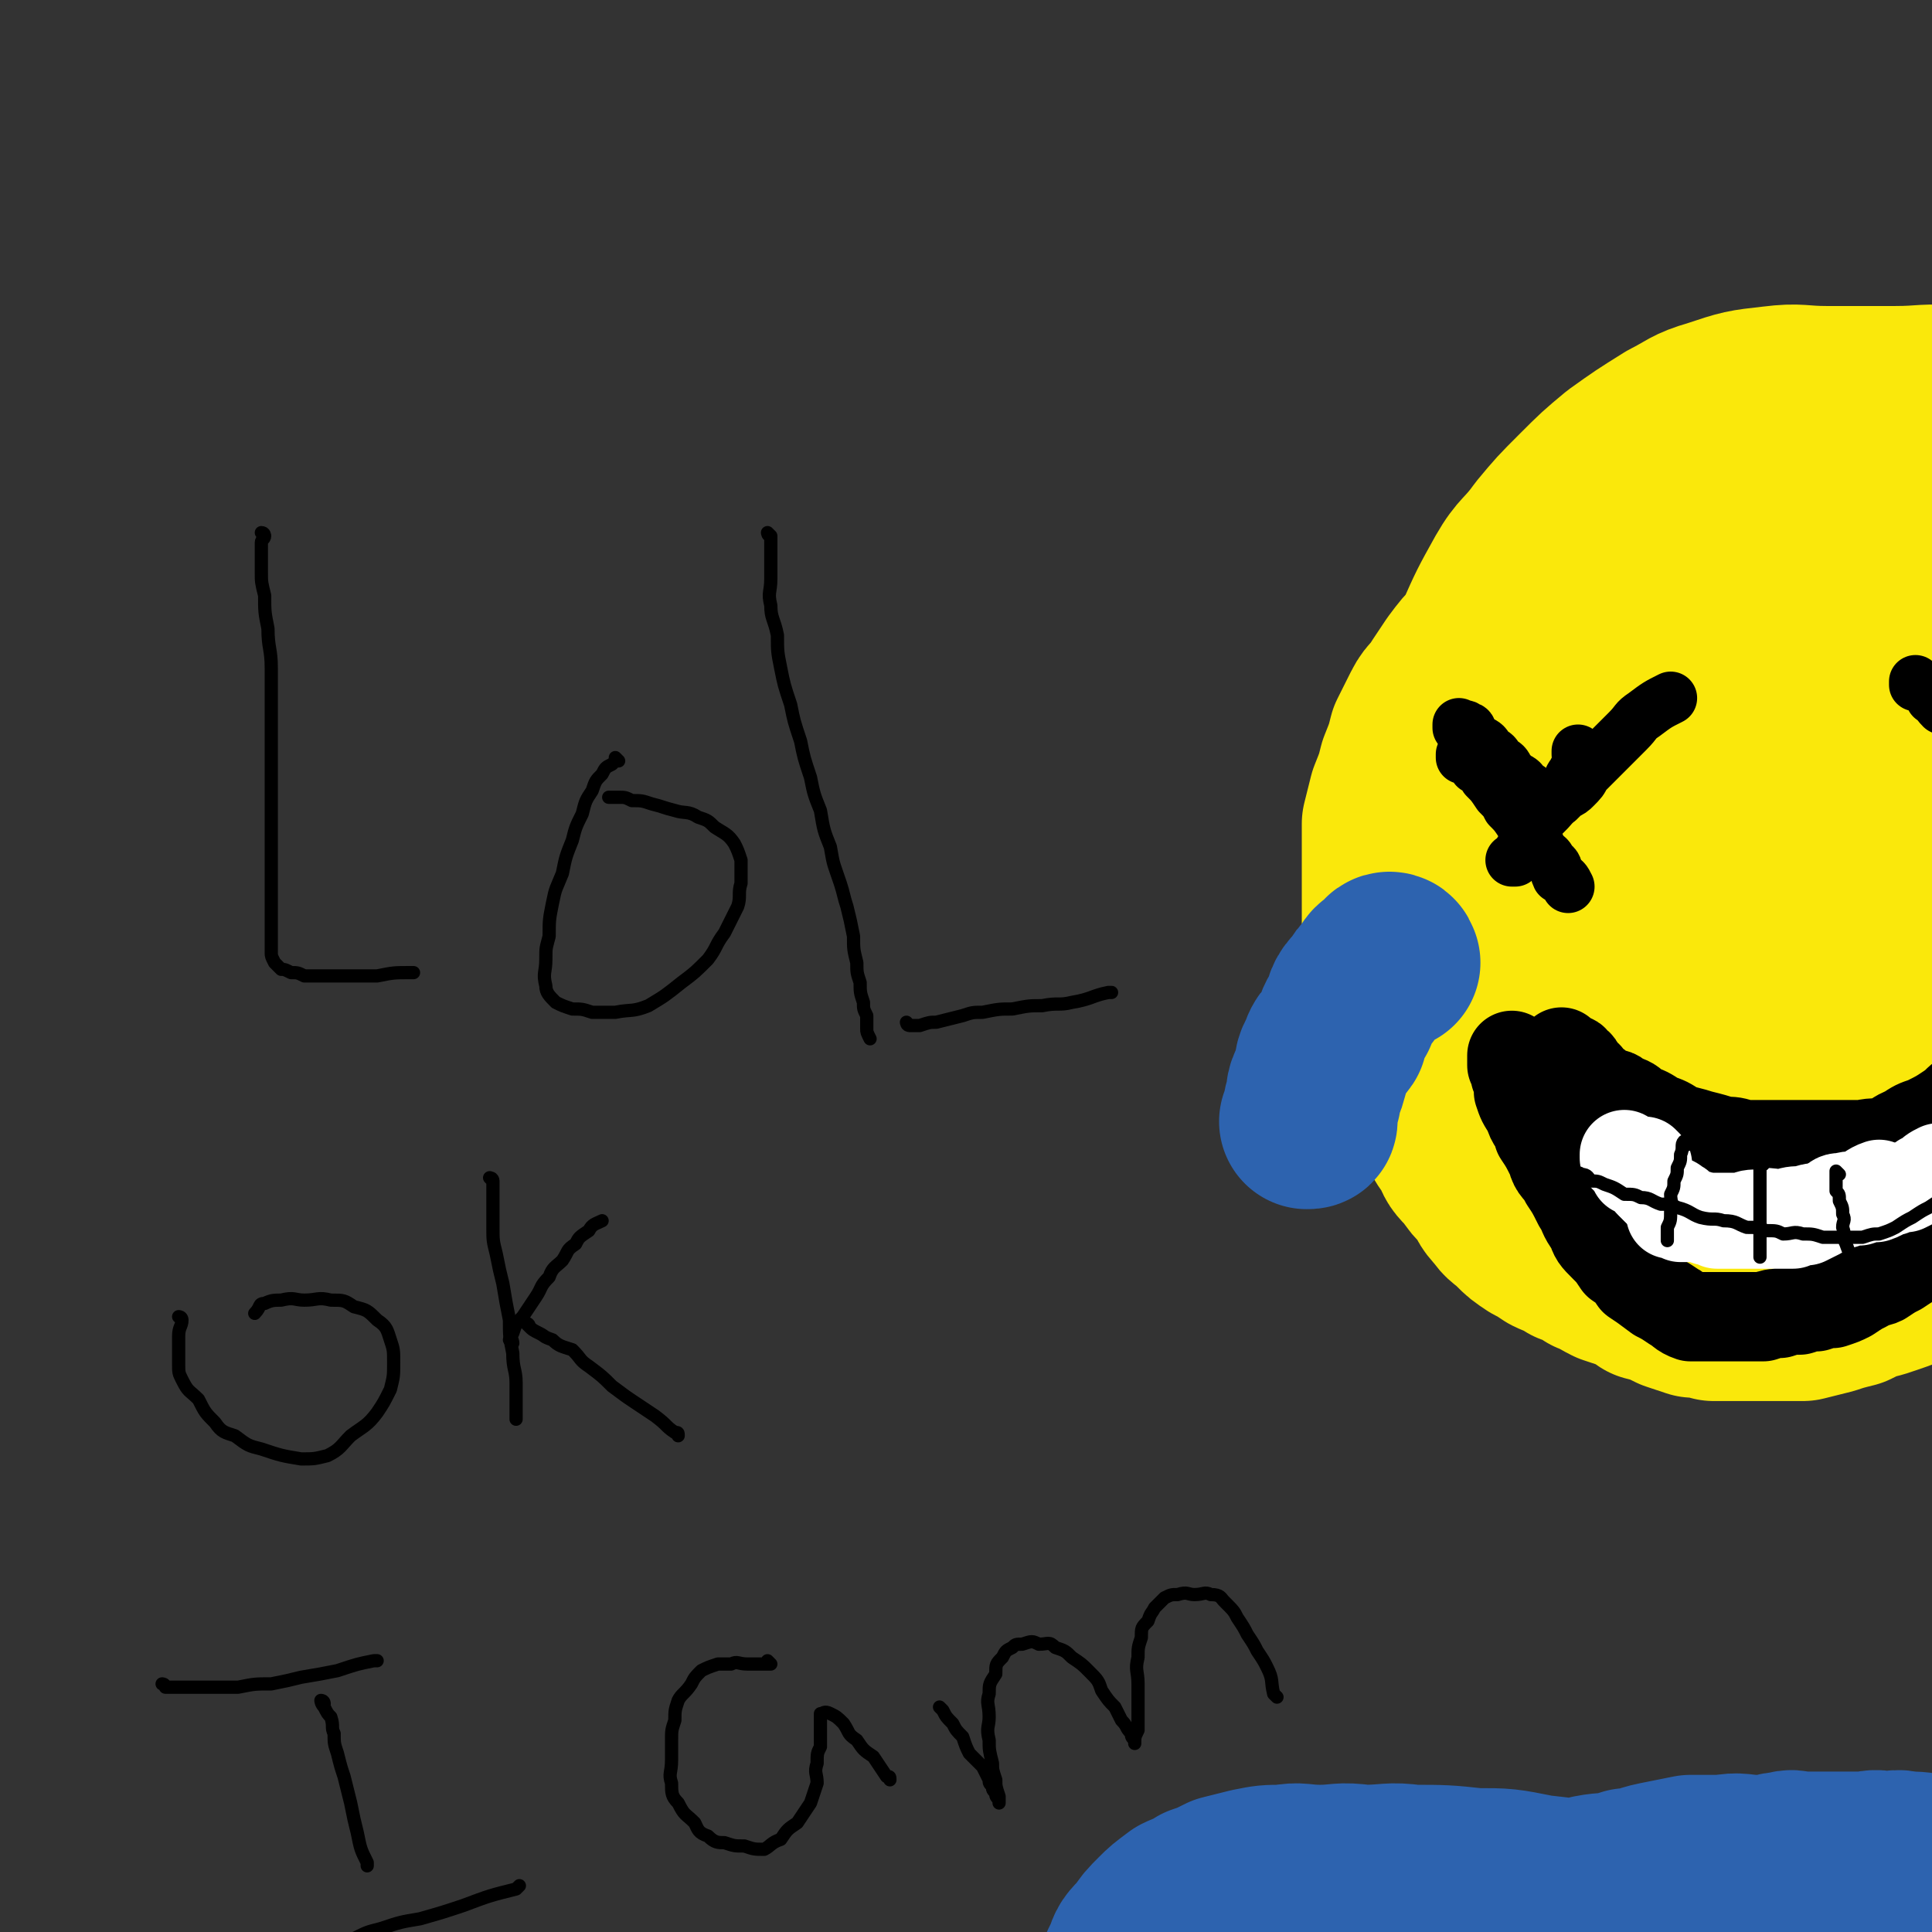 <svg viewBox='0 0 584 584' version='1.1' xmlns='http://www.w3.org/2000/svg' xmlns:xlink='http://www.w3.org/1999/xlink'><rect x="0" y="0" width="584" height="584" fill="#333333" stroke="none"/><g fill='none' stroke='#000000' stroke-width='4' stroke-linecap='round' stroke-linejoin='round'><path d='M80,162c0,0 0,-1 -1,-1 0,0 1,1 1,1 0,0 0,0 0,0 0,0 0,-1 -1,-1 0,0 1,1 1,1 0,1 -1,1 -1,2 0,1 0,1 0,3 0,3 0,3 0,6 0,3 0,3 1,7 0,5 0,5 1,10 0,6 1,6 1,12 0,7 0,7 0,15 0,5 0,5 0,11 0,7 0,7 0,13 0,6 0,6 0,13 0,5 0,5 0,10 0,4 0,4 0,8 0,3 0,3 0,6 0,3 0,3 0,6 0,2 0,2 0,4 0,1 0,1 1,3 1,1 1,1 2,2 1,0 1,0 3,1 2,0 2,0 4,1 2,0 2,0 5,0 4,0 4,0 8,0 4,0 4,0 9,0 5,-1 5,-1 10,-1 1,0 1,0 1,0 '/><path d='M187,230c0,0 -1,-1 -1,-1 0,0 1,1 1,1 0,0 0,0 0,0 -1,0 -1,0 -2,1 -2,1 -2,1 -3,3 -2,2 -2,2 -3,5 -2,3 -2,3 -3,7 -2,4 -2,4 -3,8 -2,5 -2,5 -3,10 -2,5 -2,4 -3,9 -1,5 -1,5 -1,10 -1,4 -1,3 -1,7 0,4 -1,4 0,8 0,2 1,3 3,5 2,1 2,1 5,2 3,0 3,0 6,1 3,0 3,0 7,0 5,-1 5,0 10,-2 5,-3 5,-3 10,-7 4,-3 4,-3 8,-7 3,-4 2,-4 5,-8 2,-4 2,-4 4,-8 1,-3 0,-4 1,-7 0,-4 0,-4 0,-7 -1,-3 -1,-3 -2,-5 -2,-3 -3,-3 -6,-5 -2,-2 -2,-2 -5,-3 -3,-2 -4,-1 -7,-2 -4,-1 -3,-1 -7,-2 -3,-1 -3,-1 -6,-1 -2,-1 -2,-1 -4,-1 -2,0 -2,0 -3,0 0,0 0,0 0,0 '/><path d='M233,162c0,0 -1,-1 -1,-1 0,0 0,1 1,1 0,0 0,0 0,0 0,1 0,1 0,3 0,2 0,2 0,4 0,3 0,3 0,6 0,4 -1,4 0,8 0,4 1,4 2,9 0,5 0,5 1,10 1,5 1,5 3,11 1,5 1,5 3,11 1,5 1,5 3,11 1,5 1,5 3,10 1,6 1,6 3,11 1,6 1,5 3,11 1,3 1,4 2,7 1,4 1,4 2,9 0,4 0,4 1,8 0,3 0,3 1,6 0,3 0,3 1,6 0,2 0,2 1,4 0,2 0,2 0,4 0,0 0,0 0,0 0,1 0,1 1,3 0,0 0,0 0,0 '/><path d='M275,310c0,0 -1,-1 -1,-1 0,0 0,0 1,1 0,0 0,0 0,0 0,0 -1,-1 -1,-1 0,0 0,0 1,1 0,0 0,0 0,0 0,0 -1,-1 -1,-1 0,0 0,1 1,1 1,0 1,0 3,0 3,-1 3,-1 5,-1 4,-1 4,-1 8,-2 3,-1 3,-1 6,-1 5,-1 5,-1 9,-1 5,-1 5,-1 9,-1 5,-1 5,0 9,-1 6,-1 6,-2 11,-3 0,0 0,0 1,0 '/></g>
<g fill='none' stroke='#FAE80B' stroke-width='53' stroke-linecap='round' stroke-linejoin='round'><path d='M445,243c0,0 -1,-1 -1,-1 0,0 0,1 0,1 0,-1 0,-1 -1,-2 0,-1 0,-1 -1,-2 0,-2 0,-2 -1,-4 0,-4 0,-4 0,-7 0,-5 0,-5 0,-9 1,-5 1,-5 2,-11 2,-7 2,-7 5,-15 4,-9 4,-9 9,-18 4,-7 5,-6 10,-13 5,-6 5,-6 11,-12 6,-6 6,-6 12,-11 7,-5 7,-5 15,-10 6,-3 6,-4 13,-6 9,-3 9,-3 18,-4 8,-1 8,0 16,0 10,0 10,0 21,0 9,0 9,-1 18,0 9,1 9,1 18,4 6,1 7,1 13,4 5,2 5,2 10,5 4,2 5,1 9,4 4,2 3,3 7,6 3,2 4,2 7,5 3,3 2,3 5,7 3,3 3,3 6,7 3,4 2,4 4,8 2,5 2,5 4,10 2,5 2,5 3,10 2,5 2,5 3,10 1,4 1,4 2,8 1,5 1,5 1,9 1,5 1,5 1,10 1,4 1,4 1,9 0,5 0,5 0,9 0,5 0,5 0,10 0,5 0,5 0,9 0,5 1,5 0,9 0,4 -1,4 -2,8 -1,4 -1,4 -2,7 -1,4 -1,4 -2,8 -1,4 -1,4 -2,8 -1,3 -1,3 -3,7 -1,3 -1,3 -2,6 -1,3 -1,3 -3,6 -1,2 -1,3 -3,5 -1,3 -1,3 -3,6 -1,2 -1,2 -3,4 -2,2 -1,2 -4,4 -2,3 -2,2 -5,5 -2,1 -2,2 -4,4 -2,2 -2,1 -5,4 -2,1 -1,2 -4,4 -2,1 -3,1 -6,3 -2,1 -2,1 -5,3 -3,1 -2,2 -6,4 -2,1 -3,1 -6,3 -3,1 -3,1 -7,3 -4,1 -4,2 -8,4 -5,2 -5,2 -10,4 -6,3 -6,3 -11,4 -5,2 -5,2 -11,4 -4,1 -4,1 -8,3 -4,1 -4,1 -7,2 -4,1 -4,1 -8,2 -4,0 -4,0 -8,0 -3,0 -3,0 -5,0 -4,0 -4,0 -7,0 -3,0 -3,0 -7,0 -3,-1 -3,-1 -6,-1 -3,-1 -3,-1 -6,-2 -4,-2 -4,-2 -8,-3 -3,-2 -2,-2 -5,-3 -3,-1 -3,-1 -6,-2 -4,-2 -3,-2 -6,-3 -3,-2 -3,-2 -6,-3 -3,-2 -4,-2 -6,-3 -3,-2 -3,-2 -5,-3 -3,-2 -3,-2 -5,-4 -3,-3 -3,-2 -5,-5 -3,-3 -2,-3 -4,-6 -3,-3 -3,-3 -5,-6 -3,-3 -3,-3 -4,-6 -3,-4 -3,-4 -4,-7 -3,-4 -3,-4 -4,-8 -2,-4 -2,-4 -3,-7 -2,-4 -1,-4 -2,-7 -1,-4 -2,-4 -2,-7 -2,-4 -2,-4 -2,-8 -1,-4 -1,-4 -2,-8 0,-4 0,-4 -1,-8 0,-4 0,-4 -1,-7 0,-4 0,-4 0,-7 0,-4 0,-4 0,-8 0,-3 0,-3 0,-7 0,-5 0,-5 0,-9 1,-4 1,-4 2,-8 2,-5 2,-5 3,-9 2,-5 2,-5 3,-9 2,-4 2,-4 4,-8 2,-4 3,-3 5,-7 2,-3 2,-3 4,-6 3,-4 3,-4 6,-7 3,-3 3,-3 6,-6 4,-3 4,-3 8,-5 5,-3 5,-3 9,-5 6,-3 6,-3 12,-6 6,-2 6,-2 12,-4 7,-2 6,-3 13,-4 7,-2 8,-1 15,-2 7,-1 6,-1 13,-2 7,-1 7,-1 13,-1 5,0 5,0 10,0 5,0 5,0 10,0 5,0 5,0 9,1 5,1 5,1 9,3 4,1 4,1 8,4 4,2 4,2 7,5 3,2 3,2 6,5 3,2 3,3 5,6 3,3 3,3 5,7 2,3 2,4 4,8 2,3 2,3 3,7 2,3 2,2 3,6 1,3 1,3 2,7 1,3 1,3 2,6 1,4 1,4 2,8 1,3 1,3 2,7 1,4 1,3 2,7 1,4 1,4 1,8 1,4 1,4 1,8 1,4 1,4 1,8 0,3 0,3 0,7 0,3 0,3 0,6 0,3 0,3 -1,6 -1,3 -1,3 -3,6 -2,3 -2,3 -5,6 -2,2 -3,2 -6,4 -4,2 -4,2 -8,4 -4,2 -4,2 -9,5 -4,2 -5,2 -10,4 -5,2 -5,2 -10,4 -7,2 -7,2 -13,4 -5,2 -5,2 -11,3 -6,2 -6,1 -12,3 -6,1 -6,1 -12,3 -6,1 -6,2 -12,3 -6,1 -6,0 -12,1 -6,0 -6,1 -12,2 -6,0 -6,0 -11,1 -5,0 -5,0 -10,0 -5,0 -5,1 -10,0 -5,-1 -5,-2 -10,-4 -5,-3 -5,-2 -9,-6 -5,-4 -5,-5 -8,-10 -4,-6 -4,-6 -5,-13 -3,-11 -3,-11 -4,-22 -1,-9 -1,-9 -1,-18 1,-9 1,-9 3,-18 3,-8 3,-8 6,-16 3,-7 3,-7 7,-13 4,-6 5,-6 10,-11 6,-5 6,-5 12,-9 7,-5 7,-5 15,-8 7,-3 7,-3 15,-5 7,-2 7,-3 15,-4 9,-2 9,-1 19,-2 7,-1 7,-1 13,-1 7,0 7,0 15,0 5,0 5,0 11,0 5,0 5,-1 9,0 4,0 4,0 7,2 2,1 2,1 4,3 2,1 2,1 3,4 2,3 2,3 2,7 1,4 0,4 0,9 0,4 0,4 0,9 0,5 0,5 0,10 0,6 1,6 0,13 -1,6 -1,6 -3,13 -1,5 -1,5 -2,11 -1,6 0,7 -2,13 -1,5 -1,5 -3,10 -1,6 -1,6 -3,11 -1,6 -1,6 -3,11 -1,4 -1,4 -3,9 -1,4 -2,3 -4,7 -1,5 -1,5 -3,10 -1,3 -1,3 -4,7 -2,3 -2,3 -5,6 -2,2 -2,2 -4,5 -2,2 -2,3 -5,5 -2,2 -3,1 -6,3 -2,1 -2,1 -5,3 -3,1 -3,1 -6,2 -4,0 -4,0 -7,0 -4,0 -4,0 -8,0 -4,0 -4,0 -8,0 -5,-1 -5,-1 -10,-3 -6,-2 -6,-2 -11,-5 -6,-4 -6,-4 -11,-8 -6,-4 -6,-4 -11,-9 -5,-5 -5,-5 -8,-11 -5,-8 -5,-7 -8,-16 -3,-7 -2,-7 -4,-15 -1,-8 -1,-8 -1,-16 0,-7 0,-7 1,-14 2,-6 2,-6 5,-12 4,-6 4,-6 8,-12 5,-6 5,-6 11,-11 6,-5 6,-6 13,-10 7,-4 7,-4 15,-7 6,-3 6,-3 13,-5 8,-2 8,-2 16,-3 5,-1 5,0 11,0 5,0 5,-1 9,0 4,0 4,1 7,3 3,1 3,1 5,3 2,1 1,2 2,4 1,2 1,2 1,5 1,3 1,3 0,6 -1,3 -1,3 -3,7 -3,4 -3,4 -7,8 -3,4 -3,4 -8,8 -4,4 -4,4 -9,9 -6,4 -6,3 -11,7 -6,5 -6,5 -12,9 -6,4 -6,4 -11,7 -5,2 -5,2 -10,5 -4,1 -4,1 -9,3 -2,0 -2,0 -5,1 -1,0 -2,0 -3,0 0,-1 1,-1 1,-2 5,-5 5,-5 10,-10 12,-11 12,-11 25,-21 11,-9 11,-8 22,-17 6,-5 6,-5 12,-10 5,-4 6,-4 11,-8 4,-3 4,-4 8,-7 3,-2 3,-2 6,-4 2,-2 2,-2 4,-3 1,-1 1,0 2,0 0,0 0,0 0,0 -1,2 -1,2 -3,5 -3,4 -4,3 -8,8 -4,5 -4,5 -8,10 -5,7 -5,7 -10,13 -6,8 -6,8 -12,16 -4,7 -4,7 -9,14 -3,7 -3,7 -5,13 -3,6 -3,6 -6,13 -2,4 -2,4 -4,9 -1,3 -1,3 -2,7 0,2 -1,2 -1,5 1,1 1,3 2,3 5,-1 6,-1 11,-4 7,-4 7,-5 13,-10 7,-6 7,-6 13,-13 7,-8 7,-8 14,-16 5,-6 5,-6 9,-13 3,-5 4,-4 6,-10 2,-6 2,-6 3,-12 1,-4 0,-4 0,-9 0,-4 1,-4 0,-7 0,-3 -1,-3 -3,-5 -1,-1 -2,-1 -5,-1 -2,-1 -3,-1 -5,0 -5,1 -5,2 -8,5 -6,4 -6,5 -10,10 -7,10 -8,10 -13,19 -7,12 -7,12 -12,24 -3,7 -4,7 -6,13 -1,6 -1,6 -2,11 0,5 0,5 0,10 0,3 -1,4 0,7 2,2 2,3 5,4 5,1 6,1 11,0 8,-2 8,-3 15,-7 13,-7 13,-7 25,-16 8,-6 8,-7 16,-14 8,-7 8,-7 15,-15 5,-6 5,-6 10,-12 4,-6 5,-6 8,-13 3,-6 3,-6 4,-13 1,-6 1,-6 1,-13 0,-5 0,-5 0,-11 0,-4 1,-4 0,-9 -1,-5 -1,-5 -3,-10 -1,-4 -1,-4 -3,-8 -1,-3 0,-3 -2,-6 -1,-3 -1,-2 -3,-5 0,-1 0,-2 -1,-3 0,-1 -1,-1 -2,-2 0,0 0,0 0,0 0,0 0,0 0,0 1,0 1,-1 2,0 3,2 3,2 6,5 4,3 4,3 8,6 3,2 3,2 6,5 3,2 3,2 6,5 2,2 2,2 4,4 2,1 1,2 3,3 1,0 2,0 3,0 0,0 0,0 0,0 1,-2 1,-2 2,-4 1,-4 1,-4 2,-8 1,-5 1,-6 1,-11 0,-5 0,-5 0,-10 0,-4 -1,-4 -1,-8 0,-3 0,-3 0,-5 0,-2 0,-2 -1,-4 0,-1 0,-1 0,-2 0,0 0,0 0,0 0,0 0,0 0,0 1,1 2,1 2,2 1,2 0,3 0,6 1,4 1,4 2,9 0,0 0,0 0,0 '/></g>
<g fill='none' stroke='#000000' stroke-width='16' stroke-linecap='round' stroke-linejoin='round'><path d='M442,220c0,0 -1,-1 -1,-1 0,0 0,1 0,1 0,0 0,0 0,0 1,0 0,-1 0,-1 0,0 0,1 0,1 1,0 2,-1 2,0 2,0 1,1 2,2 1,1 1,1 2,2 2,1 2,1 3,3 2,1 2,1 3,3 2,1 2,1 3,3 1,1 1,1 2,2 2,1 2,1 3,3 1,0 1,0 2,1 1,1 1,1 2,2 1,0 1,0 2,1 0,0 0,0 0,0 2,0 3,0 4,0 1,-1 1,-1 2,-2 2,-1 2,-1 3,-2 2,-2 2,-2 3,-4 2,-2 2,-2 4,-4 2,-2 2,-2 4,-4 3,-3 3,-3 5,-5 3,-3 2,-3 5,-5 4,-3 4,-3 8,-5 0,0 0,0 0,0 '/><path d='M580,207c0,0 -1,-1 -1,-1 0,0 0,1 0,1 0,0 0,0 0,0 2,0 2,0 3,1 1,1 1,1 2,3 2,1 1,1 3,3 2,1 3,1 5,3 2,1 2,2 4,4 2,1 2,1 4,3 3,1 3,1 5,3 2,1 2,1 3,3 2,1 2,1 3,2 1,0 1,0 2,1 1,0 1,0 2,1 0,0 0,0 0,0 2,0 2,0 3,0 0,0 0,0 0,0 2,-1 2,-1 3,-2 1,-1 1,-1 1,-2 1,-2 1,-2 2,-3 1,-2 1,-2 1,-3 1,-2 1,-2 2,-4 1,-2 1,-2 2,-3 1,-2 1,-2 1,-3 1,-3 0,-3 1,-5 1,-3 2,-3 3,-5 0,0 0,0 0,0 '/></g>
<g fill='none' stroke='#000000' stroke-width='27' stroke-linecap='round' stroke-linejoin='round'><path d='M473,319c0,0 -1,-1 -1,-1 0,0 0,0 0,1 0,0 0,0 0,0 1,0 0,-1 0,-1 0,0 0,1 0,1 1,0 1,0 2,1 1,0 2,0 2,1 2,1 1,1 2,3 2,1 2,1 3,3 2,1 2,1 4,3 3,1 3,0 5,2 3,1 3,1 5,3 3,1 3,1 6,3 3,1 3,1 6,3 3,1 4,1 7,2 4,1 4,1 7,2 3,0 3,0 6,1 4,0 4,0 7,0 4,0 4,0 7,0 4,0 4,0 8,0 4,0 4,0 7,0 4,0 4,0 7,0 4,-1 4,0 7,-1 3,-1 3,-2 6,-3 3,-2 3,-2 6,-3 4,-2 4,-2 7,-4 3,-2 2,-2 5,-4 3,-2 3,-2 6,-4 3,-2 3,-2 5,-4 2,-2 2,-3 4,-5 2,-2 2,-2 4,-3 2,-1 2,-1 3,-2 2,-2 1,-2 3,-3 1,-1 1,-1 2,-1 1,-1 1,-1 2,-2 0,0 0,0 0,0 1,-1 1,-1 2,-2 0,0 0,0 0,0 0,0 0,0 0,0 1,0 -1,-1 0,-1 0,0 1,0 2,1 0,0 0,0 0,0 0,0 0,0 0,0 1,0 0,-1 0,-1 0,0 0,0 0,1 0,0 0,0 0,0 1,0 0,-1 0,-1 0,0 0,0 0,1 0,1 0,1 0,2 0,1 0,1 0,2 0,1 0,1 0,3 0,1 0,1 -1,2 0,1 0,1 -1,3 0,1 0,1 -1,3 0,1 0,1 0,3 0,1 0,1 -1,2 0,2 0,2 -1,4 0,1 -1,0 -2,2 -1,1 0,1 -1,3 0,1 0,1 -1,3 -1,2 -1,2 -2,4 -1,1 -1,1 -2,3 0,1 0,1 -1,3 -1,2 -1,2 -2,4 -1,2 0,2 -2,4 -1,1 -1,1 -3,3 -1,1 -1,2 -3,3 -1,2 -1,2 -3,4 -1,1 -1,1 -3,3 -2,2 -2,2 -4,4 -2,1 -2,1 -4,3 -2,1 -2,1 -5,3 -2,1 -2,1 -5,3 -2,1 -2,1 -5,3 -2,1 -2,1 -5,3 -2,1 -2,0 -5,2 -2,1 -2,1 -5,3 -2,1 -2,1 -5,2 -2,0 -2,0 -5,1 -2,0 -2,0 -5,1 -3,0 -3,0 -6,1 -2,0 -2,0 -5,1 -3,0 -3,0 -6,0 -2,0 -2,0 -5,0 -2,0 -2,0 -5,0 -3,0 -3,0 -6,0 -3,-1 -3,-2 -5,-3 -3,-2 -3,-2 -5,-3 -4,-3 -4,-3 -7,-5 -2,-3 -2,-3 -5,-5 -2,-3 -2,-3 -4,-5 -3,-3 -3,-3 -4,-6 -3,-4 -2,-4 -4,-7 -2,-4 -2,-4 -4,-7 -2,-4 -3,-3 -4,-7 -2,-4 -2,-4 -4,-7 -1,-4 -2,-3 -3,-7 -2,-3 -2,-3 -3,-6 0,-3 0,-3 -1,-5 0,-2 0,-2 -1,-3 0,-2 0,-2 0,-3 0,0 0,0 0,0 '/></g>
<g fill='none' stroke='#FFFFFF' stroke-width='27' stroke-linecap='round' stroke-linejoin='round'><path d='M498,352c0,0 -1,-1 -1,-1 0,0 0,0 0,1 0,0 0,0 0,0 1,0 0,-1 0,-1 0,0 0,0 0,1 0,0 0,0 0,0 1,0 0,-1 0,-1 0,0 0,0 0,1 0,0 0,0 0,0 0,1 0,1 0,3 1,1 1,1 2,3 1,1 1,1 2,2 0,0 0,0 0,0 '/><path d='M492,350c0,0 -1,-1 -1,-1 0,0 0,0 0,1 0,0 0,0 0,0 1,0 0,-1 0,-1 0,0 0,0 0,1 0,0 0,0 0,0 1,0 0,-1 0,-1 0,0 0,0 0,1 0,0 0,0 0,0 1,1 1,1 2,2 1,0 1,1 1,2 1,0 1,0 2,1 1,0 1,1 2,2 1,1 1,1 2,2 1,1 1,1 2,2 2,1 2,1 3,2 1,0 1,0 2,1 1,0 1,1 2,2 1,0 1,0 2,1 2,0 2,0 3,1 1,0 1,0 2,1 2,0 2,0 3,1 2,0 2,0 3,0 2,0 2,0 3,0 2,0 2,0 4,0 2,0 2,0 4,0 3,0 3,0 5,0 2,0 2,0 4,0 2,-1 2,-1 4,-1 2,-1 2,-1 4,-2 2,-1 2,-2 3,-3 2,-2 2,-2 4,-2 3,-1 3,0 5,-1 3,-1 3,-2 6,-3 0,0 0,0 0,0 '/><path d='M587,354c0,0 -1,-1 -1,-1 0,0 0,0 0,1 0,0 0,0 0,0 1,0 0,-1 0,-1 0,0 0,0 0,1 0,0 0,0 0,0 1,0 0,-1 0,-1 -2,1 -2,1 -4,3 -1,0 -1,0 -2,1 -2,1 -2,1 -4,2 -2,0 -2,0 -4,1 -2,0 -2,1 -5,2 -2,0 -2,0 -5,1 -2,0 -2,0 -5,1 -3,0 -3,0 -6,1 -3,0 -3,0 -6,1 -3,0 -3,0 -6,1 -4,0 -4,-1 -7,0 -3,0 -3,0 -5,1 -3,0 -3,0 -6,0 -2,0 -2,0 -5,0 -2,0 -2,0 -4,0 -2,0 -2,0 -4,0 -1,-1 -1,-1 -3,-1 0,0 0,0 0,0 '/></g>
<g fill='none' stroke='#000000' stroke-width='4' stroke-linecap='round' stroke-linejoin='round'><path d='M510,346c0,0 -1,-1 -1,-1 0,0 0,0 0,1 0,0 0,0 0,0 1,0 0,-1 0,-1 0,0 0,0 0,1 0,0 0,0 0,0 1,0 0,-1 0,-1 -1,1 0,2 -1,4 0,2 0,2 -1,4 0,2 0,2 -1,4 0,2 0,2 -1,4 0,3 1,3 0,5 0,3 0,3 -1,5 0,2 0,2 0,4 0,0 0,0 0,0 '/><path d='M533,352c0,0 -1,-1 -1,-1 0,0 0,0 0,1 0,0 0,0 0,0 0,2 0,2 0,3 0,2 0,2 0,4 0,2 0,2 0,3 0,3 0,3 0,5 0,3 0,3 0,6 0,3 0,3 0,6 0,1 0,1 0,1 '/><path d='M556,355c0,0 -1,-1 -1,-1 0,0 0,0 0,1 0,1 0,1 0,2 0,1 0,1 0,3 1,1 1,1 1,3 1,2 1,2 1,4 1,2 0,2 0,4 1,3 0,3 1,5 1,3 1,2 2,5 0,0 0,0 0,0 '/><path d='M591,338c0,0 -1,-1 -1,-1 0,0 0,0 0,1 0,0 0,0 0,0 1,0 0,-1 0,-1 0,1 0,2 0,4 0,1 0,1 0,2 1,3 1,2 2,4 1,3 0,3 1,5 1,3 1,2 2,4 1,2 1,3 2,5 1,2 2,1 3,4 1,1 1,2 2,4 0,0 0,0 0,0 '/><path d='M474,356c0,0 -1,-1 -1,-1 0,0 0,0 0,1 0,0 0,0 0,0 1,0 0,-1 0,-1 0,0 0,0 0,1 0,0 0,0 0,0 1,0 0,-1 0,-1 0,0 1,0 2,0 2,0 2,-1 3,0 2,0 2,1 3,2 2,0 2,0 4,1 3,1 3,1 6,3 3,0 3,0 5,1 3,0 3,1 6,2 3,0 3,0 5,1 4,1 4,2 7,3 4,1 4,0 7,1 4,0 4,1 7,2 3,0 3,0 6,1 3,0 3,0 5,1 3,0 3,-1 6,0 3,0 3,0 6,1 3,0 3,0 6,0 3,0 3,0 6,0 3,-1 3,-1 5,-1 3,-1 3,-1 5,-2 3,-2 3,-2 5,-3 3,-2 3,-2 5,-3 3,-2 3,-2 5,-3 3,-2 3,-2 5,-3 2,-2 2,-2 4,-3 2,-2 2,-2 4,-3 2,-2 2,-2 4,-3 2,-1 2,-1 3,-2 2,-2 2,-2 4,-3 2,-1 2,-1 4,-2 0,0 0,0 0,0 '/></g>
<g fill='none' stroke='#2D63AF' stroke-width='53' stroke-linecap='round' stroke-linejoin='round'><path d='M651,253c0,0 -1,-1 -1,-1 0,0 0,0 0,1 0,0 0,0 0,0 1,0 0,-1 0,-1 0,0 0,0 0,1 1,1 0,2 1,3 1,0 1,0 2,1 1,1 1,1 2,2 2,1 2,0 3,2 1,1 1,1 2,3 1,1 1,1 2,3 2,2 2,1 3,4 1,2 1,2 2,5 1,2 1,2 2,4 1,2 1,2 1,4 1,2 1,2 1,5 0,2 0,2 0,5 0,3 0,3 0,6 0,2 0,2 0,5 0,2 0,2 0,4 0,2 0,2 0,4 0,2 0,2 0,4 0,1 0,1 0,3 0,1 0,1 0,2 0,1 0,1 0,2 0,0 0,0 0,0 0,0 0,0 0,0 0,1 0,1 0,2 0,0 0,0 0,0 0,0 0,0 0,0 0,0 0,-1 0,-1 0,0 0,0 0,1 0,0 0,0 0,0 0,0 0,-1 0,-1 0,0 0,0 0,1 0,0 0,0 0,0 0,-2 0,-2 0,-4 0,-2 0,-2 0,-3 0,-2 0,-2 0,-4 0,-3 0,-3 0,-5 0,-2 0,-2 0,-4 0,0 0,0 0,0 '/><path d='M421,291c0,0 -1,-1 -1,-1 0,0 0,0 0,1 0,0 0,0 0,0 1,0 1,-1 0,-1 -1,0 -1,1 -2,2 -2,1 -2,1 -3,3 -2,2 -2,2 -3,4 -3,3 -3,3 -4,7 -2,3 -2,3 -3,7 -2,3 -3,2 -4,6 -2,3 -1,3 -2,6 -1,4 -2,3 -2,7 -1,3 -1,3 -1,6 0,1 0,1 -1,1 '/></g>
<g fill='none' stroke='#000000' stroke-width='16' stroke-linecap='round' stroke-linejoin='round'><path d='M443,229c0,0 -1,-1 -1,-1 0,0 0,1 0,1 0,0 0,0 0,0 1,0 0,-1 0,-1 0,0 0,1 0,1 0,0 0,0 0,0 1,0 2,-1 2,0 2,1 1,1 2,3 2,1 2,1 3,3 2,2 2,2 4,5 2,2 2,2 3,4 2,2 2,2 4,5 2,2 2,2 3,4 2,2 2,2 3,5 2,1 2,1 3,3 2,1 1,2 2,4 2,1 2,1 3,3 0,0 0,0 0,0 '/><path d='M478,228c0,0 -1,-1 -1,-1 0,0 0,1 0,1 0,0 0,0 0,0 0,1 1,1 0,2 0,1 0,1 -1,3 -1,2 -1,1 -2,4 -2,2 -2,2 -3,4 -2,3 -2,3 -4,5 -2,2 -2,2 -3,5 -2,2 -2,2 -3,4 -2,3 -2,3 -3,5 -1,0 -1,0 -1,0 '/><path d='M586,209c0,0 -1,-1 -1,-1 0,0 0,1 0,1 0,0 0,0 0,0 1,1 1,1 2,2 1,1 1,1 2,2 2,1 2,1 3,3 2,1 2,1 3,3 2,2 1,2 3,4 2,1 2,1 4,3 2,1 2,1 4,3 2,2 2,2 4,4 2,1 2,1 3,3 2,1 2,1 4,3 2,1 2,1 3,3 2,1 2,1 3,3 1,1 1,1 2,3 1,0 1,0 2,1 1,0 1,0 2,1 0,0 0,0 0,0 '/><path d='M625,213c0,0 -1,-1 -1,-1 0,0 0,1 0,1 0,0 0,0 0,0 1,0 0,-1 0,-1 -1,1 0,2 -1,4 0,1 0,1 -1,3 -1,2 0,2 -2,4 -1,1 -1,1 -3,3 -1,2 -1,2 -3,4 -1,3 -1,2 -3,5 -1,2 -1,2 -3,4 -1,3 0,3 -2,6 -1,2 -1,2 -3,4 -1,2 -1,2 -2,4 -1,2 -1,2 -2,4 0,1 0,1 -1,3 -1,2 -1,2 -2,4 0,1 0,1 -1,2 0,1 0,1 -1,2 0,1 0,1 0,2 0,0 0,0 0,0 '/></g>
<g fill='none' stroke='#2D63AF' stroke-width='53' stroke-linecap='round' stroke-linejoin='round'><path d='M661,432c-1,0 -1,-1 -1,-1 0,0 0,0 0,1 0,0 0,0 0,0 0,0 0,-1 0,-1 0,0 0,0 0,1 0,1 0,1 0,2 0,1 0,1 0,2 0,3 0,3 0,5 0,3 0,3 0,6 0,4 0,4 0,7 0,3 0,3 0,6 0,3 0,3 -1,6 0,3 0,3 -1,6 -1,3 0,4 -2,6 -1,3 -1,2 -3,4 0,0 0,0 0,1 '/><path d='M642,576c0,0 -1,-1 -1,-1 0,0 0,1 0,0 -1,0 -1,0 -3,0 -1,-1 -1,-1 -3,-1 -1,-1 -1,-2 -3,-2 -2,-1 -2,-1 -5,-1 -3,-1 -3,-2 -6,-2 -3,-1 -3,-1 -7,-1 -3,-1 -3,-2 -7,-2 -4,-1 -4,-1 -8,-1 -4,-1 -4,-1 -8,-1 -3,-1 -3,-1 -7,-1 -4,-1 -4,-1 -8,-1 -3,-1 -3,0 -6,0 -4,-1 -4,0 -7,0 -3,0 -3,0 -6,0 -3,0 -3,0 -6,0 -3,0 -3,0 -7,0 -2,0 -2,-1 -4,0 -4,0 -3,1 -6,1 -3,1 -3,1 -5,1 -4,1 -3,2 -6,2 -3,1 -4,1 -6,1 -3,1 -3,1 -5,2 -4,2 -3,2 -6,3 -3,1 -3,1 -6,1 -4,1 -3,2 -7,2 -3,1 -3,1 -6,1 -4,1 -4,0 -7,0 -4,0 -4,0 -7,0 -4,0 -4,0 -7,0 -4,0 -4,0 -7,0 -4,0 -4,1 -7,0 -4,0 -4,0 -7,0 -4,-1 -4,-1 -7,-1 -3,-1 -3,-2 -6,-2 -4,-1 -4,-1 -7,-1 -4,-1 -4,-1 -7,-1 -4,-1 -4,0 -7,-1 -4,0 -4,0 -7,0 -4,-1 -4,0 -8,-1 -4,0 -4,0 -7,0 -4,1 -4,1 -7,1 -4,1 -4,1 -7,2 -3,1 -3,1 -6,2 -3,2 -3,2 -5,3 -3,3 -3,3 -6,5 -3,2 -3,2 -5,4 -3,3 -2,3 -4,6 -2,3 -2,3 -4,5 -2,2 -2,2 -3,4 -1,2 -1,2 -1,4 -1,2 -2,2 -2,4 -1,2 0,2 0,4 0,2 0,2 0,3 0,2 -1,3 0,4 0,2 1,2 2,3 2,2 2,2 3,3 2,2 2,2 4,3 2,2 2,2 4,3 3,2 3,2 5,2 3,1 3,1 5,1 3,1 3,1 6,1 3,1 3,1 6,1 4,1 4,0 8,0 5,0 5,1 9,0 5,0 5,0 9,-1 5,0 5,-1 9,-1 6,-1 6,0 11,-1 5,0 5,0 10,-1 5,0 5,0 9,0 4,0 4,0 8,0 4,0 4,0 7,0 3,1 3,1 6,2 3,1 3,1 5,2 2,2 3,2 4,3 2,2 2,2 3,4 2,2 1,2 2,4 2,3 2,3 3,5 2,3 1,3 2,6 1,3 1,3 2,6 2,3 2,3 3,6 2,3 2,3 3,6 2,3 2,3 4,5 2,3 2,3 4,5 2,2 1,3 3,4 3,3 3,3 7,5 4,2 5,2 9,3 5,2 5,2 10,2 6,1 6,1 12,1 6,1 6,1 12,0 8,0 8,0 16,-1 8,0 8,0 16,-2 6,0 6,-1 13,-2 9,-1 9,-1 18,-3 6,-1 6,-1 13,-2 6,-2 6,-2 12,-3 8,-3 8,-3 16,-6 6,-3 6,-3 12,-5 5,-3 5,-3 10,-5 5,-3 6,-2 11,-5 4,-3 4,-3 8,-6 4,-3 4,-3 8,-6 3,-3 3,-4 5,-7 2,-4 2,-4 3,-7 1,-4 1,-4 1,-7 0,-3 1,-4 0,-6 0,-3 -1,-3 -2,-5 -2,-4 -1,-4 -4,-7 -3,-3 -3,-3 -7,-5 -4,-3 -4,-3 -8,-5 -4,-3 -4,-3 -8,-5 -5,-3 -5,-3 -11,-5 -4,-2 -5,-2 -10,-3 -6,-2 -6,-2 -12,-3 -6,-2 -5,-2 -12,-3 -6,-2 -6,-1 -12,-2 -6,-1 -6,-2 -12,-2 -7,-1 -7,-1 -14,-1 -6,-1 -6,-1 -12,-1 -7,-1 -7,-1 -13,-1 -7,-1 -7,-1 -13,-1 -7,-1 -7,-1 -13,-1 -7,-1 -7,-2 -13,-2 -8,-1 -8,-1 -16,-1 -8,-1 -8,-2 -16,-2 -9,-2 -9,-1 -18,-2 -10,-2 -10,-2 -19,-3 -10,-2 -10,-2 -19,-2 -9,-1 -10,-1 -19,-1 -7,-1 -7,0 -15,0 -7,-1 -7,0 -13,0 -6,0 -6,-1 -11,0 -5,0 -5,0 -10,1 -4,1 -4,1 -8,2 -4,2 -4,2 -7,3 -3,2 -4,2 -6,3 -4,3 -4,3 -6,5 -3,3 -3,3 -5,6 -3,3 -3,3 -4,6 -2,4 -2,4 -3,7 -2,4 -3,4 -4,7 -2,5 -2,5 -3,9 -1,4 -1,4 -1,8 -1,4 -2,4 -2,8 -1,3 0,3 0,6 0,3 0,3 0,6 0,3 -1,3 0,5 0,2 0,3 2,4 1,2 1,2 4,3 2,2 2,2 4,2 3,1 3,1 5,1 3,1 3,1 6,1 4,1 4,0 7,0 4,0 4,0 7,0 4,0 4,1 7,0 3,0 3,0 6,-1 4,0 4,0 7,-1 4,0 4,-1 8,-2 4,0 4,0 8,-1 4,0 4,0 8,-1 4,0 4,1 7,0 4,0 4,0 8,-1 3,0 3,0 6,0 3,0 3,0 5,0 3,1 3,1 5,1 2,1 2,1 3,2 2,2 2,2 3,3 2,2 2,2 2,4 1,2 1,2 1,4 1,3 1,3 1,6 1,3 1,3 1,5 1,4 0,4 0,7 0,4 0,4 0,8 1,4 1,4 1,7 1,4 1,4 2,7 1,3 1,3 2,6 1,4 1,4 2,7 2,4 3,3 5,6 3,3 3,4 5,6 3,3 3,3 6,5 4,3 4,3 7,5 4,2 4,2 7,4 4,3 4,3 7,5 4,3 4,2 8,4 4,2 4,2 8,3 4,2 4,2 8,4 4,2 4,2 8,3 4,2 4,3 8,4 5,2 5,2 9,3 5,2 5,2 9,3 4,2 4,2 8,3 4,1 5,1 9,1 5,1 5,1 10,1 7,1 7,1 13,0 9,0 9,0 18,-2 9,-1 9,-2 18,-5 10,-2 10,-2 21,-5 7,-2 7,-2 15,-5 6,-2 6,-2 12,-5 6,-2 6,-2 12,-6 5,-2 5,-2 10,-6 5,-3 5,-3 9,-7 4,-2 4,-2 7,-6 3,-4 3,-4 6,-8 3,-4 3,-4 5,-8 2,-6 2,-6 4,-11 2,-5 2,-5 3,-10 1,-5 1,-5 1,-10 1,-5 1,-5 1,-10 0,-5 0,-5 0,-10 0,-5 0,-5 0,-10 0,-5 1,-5 0,-9 0,-5 -1,-5 -2,-9 -1,-4 -1,-4 -3,-7 -2,-4 -2,-4 -4,-8 -2,-4 -2,-3 -4,-6 -2,-3 -2,-4 -4,-6 -2,-4 -3,-4 -6,-6 -3,-3 -3,-2 -6,-4 -3,-2 -3,-3 -6,-4 -3,-2 -3,-2 -6,-3 -2,-2 -2,-3 -5,-4 -3,-2 -3,-1 -7,-2 -3,-2 -3,-2 -6,-3 -4,-2 -4,-1 -8,-2 -4,-2 -4,-2 -9,-3 -4,-2 -4,-2 -9,-2 -5,-2 -5,-1 -10,-2 -6,-2 -6,-2 -12,-3 -5,-2 -5,-1 -11,-2 -6,-1 -6,-2 -12,-2 -5,-1 -5,-1 -10,-1 -6,-1 -6,-2 -11,-2 -6,-1 -6,-1 -11,-1 -5,-1 -5,0 -10,0 -6,-1 -6,-1 -11,-1 -5,-1 -5,0 -10,0 -5,-1 -5,0 -10,0 -5,0 -5,-1 -10,0 -5,0 -5,0 -10,0 -5,1 -5,1 -10,2 -5,1 -5,2 -9,2 -6,2 -6,1 -11,2 -5,2 -5,2 -10,3 -5,2 -5,1 -10,2 -5,1 -5,1 -10,2 -5,1 -5,1 -10,2 -5,1 -5,1 -9,2 -5,2 -5,2 -9,3 -4,2 -4,1 -8,2 -4,1 -4,1 -8,2 -4,2 -4,2 -7,3 -4,2 -4,2 -7,3 -5,3 -5,3 -9,5 -2,1 -2,1 -3,2 -1,1 -1,1 -1,2 -1,2 -1,2 0,3 1,2 1,2 3,3 5,2 5,2 10,3 7,2 7,2 13,2 13,2 13,2 25,2 23,2 23,2 46,2 11,1 11,1 22,0 9,0 9,0 19,-1 9,0 9,-1 19,-2 7,-2 7,-1 14,-2 7,-1 7,-1 14,-2 6,-1 6,-1 12,-2 4,-1 4,-2 9,-2 3,-1 3,-1 7,-2 3,0 3,0 6,-1 1,0 1,0 2,-1 0,0 0,0 0,0 0,0 0,0 0,0 -4,0 -4,0 -8,0 -5,-1 -5,-1 -10,-1 -5,0 -5,0 -10,0 -6,0 -6,0 -12,0 -6,1 -6,1 -12,2 -5,1 -5,1 -10,2 -6,2 -6,2 -10,3 -5,2 -5,1 -9,3 -3,2 -3,3 -7,5 -2,3 -2,3 -5,6 -1,3 -1,3 -3,6 -1,3 -1,3 -2,5 0,3 -1,4 0,6 3,4 4,4 8,6 5,4 5,4 11,6 9,3 9,2 18,3 16,2 16,2 33,2 10,1 10,1 21,0 10,0 10,-1 21,-2 6,-1 7,-1 13,-3 6,-1 5,-2 11,-3 4,-2 5,-1 9,-3 2,-2 3,-2 4,-4 1,-2 0,-3 0,-4 0,-2 0,-2 -1,-3 -2,-2 -2,-2 -5,-3 -3,-2 -3,-2 -7,-3 -4,0 -4,0 -9,-1 -4,0 -4,0 -9,0 -4,1 -4,1 -9,2 -5,3 -5,3 -10,6 -6,5 -6,4 -12,9 -6,6 -6,7 -12,13 -7,9 -7,9 -14,18 -5,6 -5,6 -9,13 -3,6 -4,6 -6,13 -3,6 -2,6 -4,12 -1,5 0,6 -1,11 0,4 -1,5 0,8 2,4 4,5 8,7 6,3 6,3 13,3 13,1 13,1 27,0 15,-1 15,-1 30,-4 12,-2 12,-2 25,-7 8,-2 8,-3 16,-6 6,-4 6,-4 13,-7 4,-3 5,-3 9,-6 4,-4 4,-4 7,-7 3,-4 3,-4 4,-8 1,-5 0,-5 0,-9 0,-5 1,-5 -1,-9 -1,-5 -2,-5 -5,-8 -4,-5 -4,-4 -9,-7 -5,-4 -5,-4 -11,-7 -5,-4 -5,-4 -11,-6 -5,-3 -5,-3 -11,-4 -6,-2 -6,-2 -12,-3 -6,0 -6,0 -12,0 -6,1 -6,0 -12,1 -6,2 -6,3 -12,6 -7,4 -6,5 -12,9 -5,4 -5,4 -10,8 -5,4 -5,4 -9,8 -4,4 -4,5 -8,9 -2,4 -2,4 -5,7 -2,3 -2,3 -4,6 -1,3 0,3 -1,5 0,3 0,3 0,5 1,3 1,3 3,4 3,2 4,2 7,2 5,1 5,1 11,0 8,0 8,0 16,-2 12,-3 12,-3 24,-7 10,-5 10,-5 21,-10 8,-5 8,-4 16,-9 6,-4 5,-4 11,-8 4,-4 5,-3 9,-7 3,-4 3,-5 4,-9 1,-4 1,-5 0,-8 -1,-4 -2,-4 -5,-7 -3,-3 -3,-4 -7,-5 -4,-3 -4,-2 -10,-3 -5,-2 -5,-2 -11,-2 -7,-1 -7,-1 -13,-1 -6,0 -6,0 -12,0 -6,1 -6,1 -12,3 -6,2 -6,3 -12,5 -5,3 -5,2 -10,5 -6,3 -5,4 -10,7 -5,4 -5,3 -10,7 -5,4 -5,4 -10,8 -5,4 -6,4 -10,8 -5,4 -4,5 -8,9 -4,5 -5,4 -8,9 -4,4 -4,4 -7,8 -2,4 -1,4 -4,8 -1,3 -2,3 -4,6 -1,3 -1,3 -2,5 0,2 0,2 0,4 0,2 0,2 0,4 1,2 0,2 1,3 2,1 3,1 5,1 4,1 4,0 7,0 5,0 5,1 9,0 6,0 6,0 11,-1 6,0 6,-1 11,-2 5,-1 5,0 10,-2 4,0 4,0 8,-2 4,-1 4,-1 8,-3 0,0 0,0 0,0 '/></g>
<g fill='none' stroke='#000000' stroke-width='4' stroke-linecap='round' stroke-linejoin='round'><path d='M55,399c0,0 0,-1 -1,-1 0,0 1,0 1,1 0,2 -1,2 -1,5 0,1 0,1 0,3 0,3 0,3 0,5 0,3 0,3 1,5 2,4 2,3 5,6 2,4 2,4 5,7 2,3 3,3 6,4 4,3 4,3 8,4 6,2 6,2 12,3 4,0 4,0 8,-1 4,-2 4,-3 7,-6 4,-3 5,-3 8,-7 2,-3 2,-3 4,-7 1,-4 1,-4 1,-8 0,-4 0,-4 -1,-7 -1,-3 -1,-4 -4,-6 -3,-3 -3,-3 -7,-4 -3,-2 -3,-2 -7,-2 -4,-1 -4,0 -8,0 -3,0 -3,-1 -7,0 -2,0 -3,0 -5,1 -2,0 -1,1 -3,3 0,0 0,0 0,0 '/><path d='M149,357c0,0 -1,-1 -1,-1 0,0 1,0 1,1 0,1 0,1 0,3 0,2 0,2 0,3 0,4 0,4 0,8 0,4 0,4 1,8 1,5 1,5 2,9 1,6 1,6 2,11 0,5 0,5 1,10 0,5 1,5 1,9 0,5 0,5 0,10 0,0 0,0 0,1 '/><path d='M155,406c0,0 -1,-1 -1,-1 0,0 1,1 1,1 0,-1 -1,-2 0,-3 1,-3 1,-3 3,-5 2,-3 2,-3 4,-6 2,-3 1,-3 4,-6 1,-3 2,-3 4,-5 2,-3 1,-3 4,-5 1,-2 1,-2 4,-4 1,-2 2,-2 4,-3 0,0 0,0 0,0 '/><path d='M160,401c0,0 -1,-1 -1,-1 0,0 1,0 1,1 0,0 0,0 0,0 1,1 1,1 3,2 2,1 1,1 4,2 2,2 3,2 6,3 3,3 2,3 5,5 4,3 4,3 7,6 4,3 4,3 7,5 3,2 3,2 6,4 4,3 3,3 6,5 1,0 1,0 1,1 '/><path d='M50,510c0,0 0,-1 -1,-1 0,0 1,0 1,1 0,0 0,0 0,0 2,0 2,0 4,0 2,0 2,0 5,0 3,0 3,0 7,0 3,0 3,0 6,0 5,-1 5,-1 10,-1 5,-1 5,-1 9,-2 6,-1 6,-1 11,-2 6,-2 6,-2 11,-3 1,0 1,0 1,0 '/><path d='M98,515c0,0 0,-1 -1,-1 0,0 1,0 1,1 0,0 0,0 0,0 0,0 -1,-1 -1,-1 0,0 0,1 1,2 1,2 1,2 2,3 1,3 0,3 1,5 0,3 0,3 1,6 1,4 1,4 2,7 1,4 1,4 2,8 1,5 1,5 2,9 1,5 1,5 3,9 0,0 0,0 0,1 '/><path d='M98,587c0,0 0,-1 -1,-1 0,0 1,0 1,0 0,0 0,0 0,0 1,0 1,1 3,0 3,0 3,0 6,0 4,-2 4,-2 8,-3 6,-2 6,-2 12,-3 7,-2 7,-2 13,-4 8,-3 8,-3 16,-5 0,0 0,0 1,-1 '/><path d='M233,503c0,0 -1,-1 -1,-1 0,0 1,1 1,1 -3,0 -4,0 -7,0 -3,0 -3,-1 -5,0 -2,0 -2,0 -4,0 -3,1 -3,1 -5,2 -2,2 -2,2 -3,4 -2,3 -3,3 -4,5 -1,3 -1,3 -1,6 -1,3 -1,3 -1,6 0,3 0,3 0,6 0,4 -1,4 0,7 0,3 0,4 2,6 2,4 2,3 5,6 1,2 1,3 4,4 2,2 3,2 5,2 3,1 3,1 6,1 3,1 3,1 6,1 2,-1 2,-2 5,-3 2,-3 2,-3 5,-5 2,-3 2,-3 4,-6 1,-3 1,-3 2,-6 0,-3 -1,-3 0,-6 0,-3 0,-3 1,-5 0,-2 0,-2 0,-3 0,-2 0,-2 0,-3 0,-1 0,-1 0,-2 0,-1 0,-1 0,-2 0,0 0,0 0,0 1,0 1,-1 3,0 2,1 2,1 4,3 2,3 1,3 4,5 2,3 2,3 5,5 2,3 2,3 4,6 1,0 1,0 1,1 '/><path d='M285,517c0,0 -1,-1 -1,-1 0,0 0,0 1,1 1,2 1,2 3,4 1,2 1,2 3,4 1,3 1,3 2,5 2,2 2,2 4,4 1,2 1,2 2,4 0,1 0,1 1,2 0,1 0,1 1,2 0,1 0,1 1,2 0,0 0,1 0,1 0,-1 0,-1 0,-2 -1,-3 -1,-3 -1,-5 -1,-3 -1,-3 -1,-5 -1,-4 -1,-4 -1,-7 -1,-4 0,-4 0,-7 0,-4 -1,-4 0,-7 0,-3 0,-3 2,-6 0,-3 0,-3 2,-5 1,-2 1,-2 3,-3 1,-1 1,-1 3,-1 3,-1 3,-1 5,0 3,0 3,-1 5,1 3,1 3,1 5,3 3,2 3,2 5,4 3,3 3,3 4,6 2,3 2,3 4,5 1,2 1,2 2,4 2,2 1,2 3,4 0,1 0,1 1,2 0,1 0,1 0,1 0,0 0,0 0,0 0,-2 0,-2 1,-4 0,-3 0,-3 0,-6 0,-4 0,-4 0,-8 0,-4 -1,-4 0,-8 0,-3 0,-3 1,-6 0,-3 0,-3 2,-5 1,-3 1,-2 2,-4 2,-2 2,-2 3,-3 2,-1 2,-1 4,-1 3,-1 3,0 5,0 3,0 3,-1 5,0 3,0 3,1 4,2 3,3 3,3 4,5 2,3 2,3 3,5 2,3 2,3 3,5 2,3 2,3 3,5 2,4 1,4 2,8 0,0 0,0 1,1 '/><path d='M93,649c0,0 0,-1 -1,-1 0,0 1,0 1,0 0,1 0,1 0,2 0,2 0,2 0,4 0,3 0,3 1,6 0,5 0,5 1,9 1,5 1,5 2,9 1,5 0,5 1,10 0,5 0,5 1,9 0,4 0,4 1,7 0,3 0,3 1,6 0,2 1,2 1,4 0,2 0,2 0,3 0,1 0,1 0,2 0,0 0,0 0,0 0,0 0,0 0,0 -1,1 -1,2 -2,1 -2,-1 -2,-2 -4,-3 -2,-2 -2,-2 -4,-4 -2,-1 -2,-2 -4,-3 -2,-2 -2,-2 -5,-3 -1,-1 -1,-2 -3,-3 -2,0 -2,0 -4,-1 -1,0 -1,0 -3,0 -1,0 -2,0 -3,0 -2,1 -2,1 -3,2 -2,3 -1,3 -2,6 -1,3 -1,3 -2,5 -1,3 -1,3 -1,5 0,3 0,3 0,5 0,3 0,3 0,6 0,2 0,2 1,4 1,2 1,3 4,4 2,2 3,2 6,2 3,1 3,1 7,0 4,0 4,0 9,-1 5,-1 5,-1 11,-4 5,-2 5,-2 10,-5 6,-4 6,-4 12,-8 0,-1 0,-1 0,-1 '/><path d='M141,691c0,0 -1,-1 -1,-1 0,0 1,0 1,0 0,0 0,0 0,0 0,1 -1,-1 -1,0 0,1 0,2 0,4 0,3 0,3 0,5 0,3 0,3 0,6 0,3 0,3 1,6 1,3 1,3 3,5 1,3 1,3 3,5 1,2 2,2 4,3 1,1 1,2 3,2 1,1 2,0 4,0 1,0 1,1 3,0 2,-1 2,-1 5,-3 2,-2 2,-2 4,-4 1,-3 2,-3 3,-5 1,-3 0,-3 1,-5 0,-2 0,-2 0,-4 0,-3 1,-3 0,-5 -1,-2 -2,-2 -3,-3 -2,-2 -2,-2 -4,-3 -2,-2 -3,-1 -5,-2 -3,0 -3,0 -6,0 -3,0 -3,0 -5,0 -2,0 -2,0 -4,0 -2,1 -2,1 -4,2 0,0 0,0 0,0 '/><path d='M184,690c0,0 -1,-1 -1,-1 0,0 0,0 1,0 1,1 1,1 3,1 1,1 1,1 3,2 1,2 1,3 3,5 1,3 2,2 4,5 1,2 0,3 2,5 1,2 2,1 3,3 1,2 0,2 1,4 0,1 0,1 1,2 0,1 0,1 1,2 0,0 0,0 0,0 0,0 0,0 0,0 0,1 -1,1 -1,0 0,-3 1,-3 2,-5 0,-4 -1,-4 0,-7 0,-5 0,-5 2,-9 1,-4 1,-4 3,-7 1,-4 1,-4 4,-7 2,-3 2,-3 4,-5 3,-2 3,-2 6,-3 1,-1 2,-1 4,-1 2,1 2,0 4,1 2,2 2,3 4,5 2,4 2,4 4,8 1,5 1,5 3,9 1,4 0,4 2,8 1,4 1,4 3,8 1,3 1,3 2,6 1,3 1,3 2,6 0,0 0,0 0,0 '/><path d='M266,723c0,0 -1,-1 -1,-1 0,0 0,0 1,0 0,0 0,0 0,0 1,0 1,0 2,-1 2,-1 1,-1 3,-2 1,-2 1,-2 2,-4 2,-2 2,-2 3,-4 2,-2 2,-2 3,-4 0,-1 0,-1 1,-3 0,-2 0,-2 1,-3 0,-2 0,-2 0,-3 0,-2 0,-2 0,-3 0,-1 0,-1 0,-1 -2,-1 -2,-1 -4,-1 -2,-1 -2,-1 -4,-1 -2,0 -2,0 -3,0 -2,1 -3,1 -4,3 -2,3 -2,3 -3,6 -1,3 -2,3 -2,6 -1,4 -1,4 -1,8 -1,3 -1,4 0,7 0,4 0,4 1,8 1,3 1,3 3,6 2,3 2,3 4,5 3,3 2,4 5,5 4,2 5,1 9,2 5,1 5,1 9,1 7,1 7,0 13,0 0,0 0,0 1,0 '/><path d='M324,746c0,0 -1,-1 -1,-1 0,0 0,0 1,0 0,0 0,0 0,0 0,1 -1,0 -1,0 0,0 0,0 1,0 0,0 0,0 0,0 2,0 2,0 4,0 3,1 3,1 5,1 2,1 2,1 4,1 0,0 0,0 1,0 '/><path d='M362,744c0,0 -1,-1 -1,-1 0,0 0,0 1,0 0,0 0,0 0,0 1,0 1,0 3,0 0,0 0,0 1,0 '/><path d='M387,742c0,0 -1,-1 -1,-1 0,0 0,0 1,0 0,0 0,0 0,0 1,0 1,0 2,0 1,0 1,0 2,0 2,0 2,0 4,0 2,0 2,0 4,0 2,0 2,0 4,0 0,0 0,0 0,0 '/></g>
</svg>